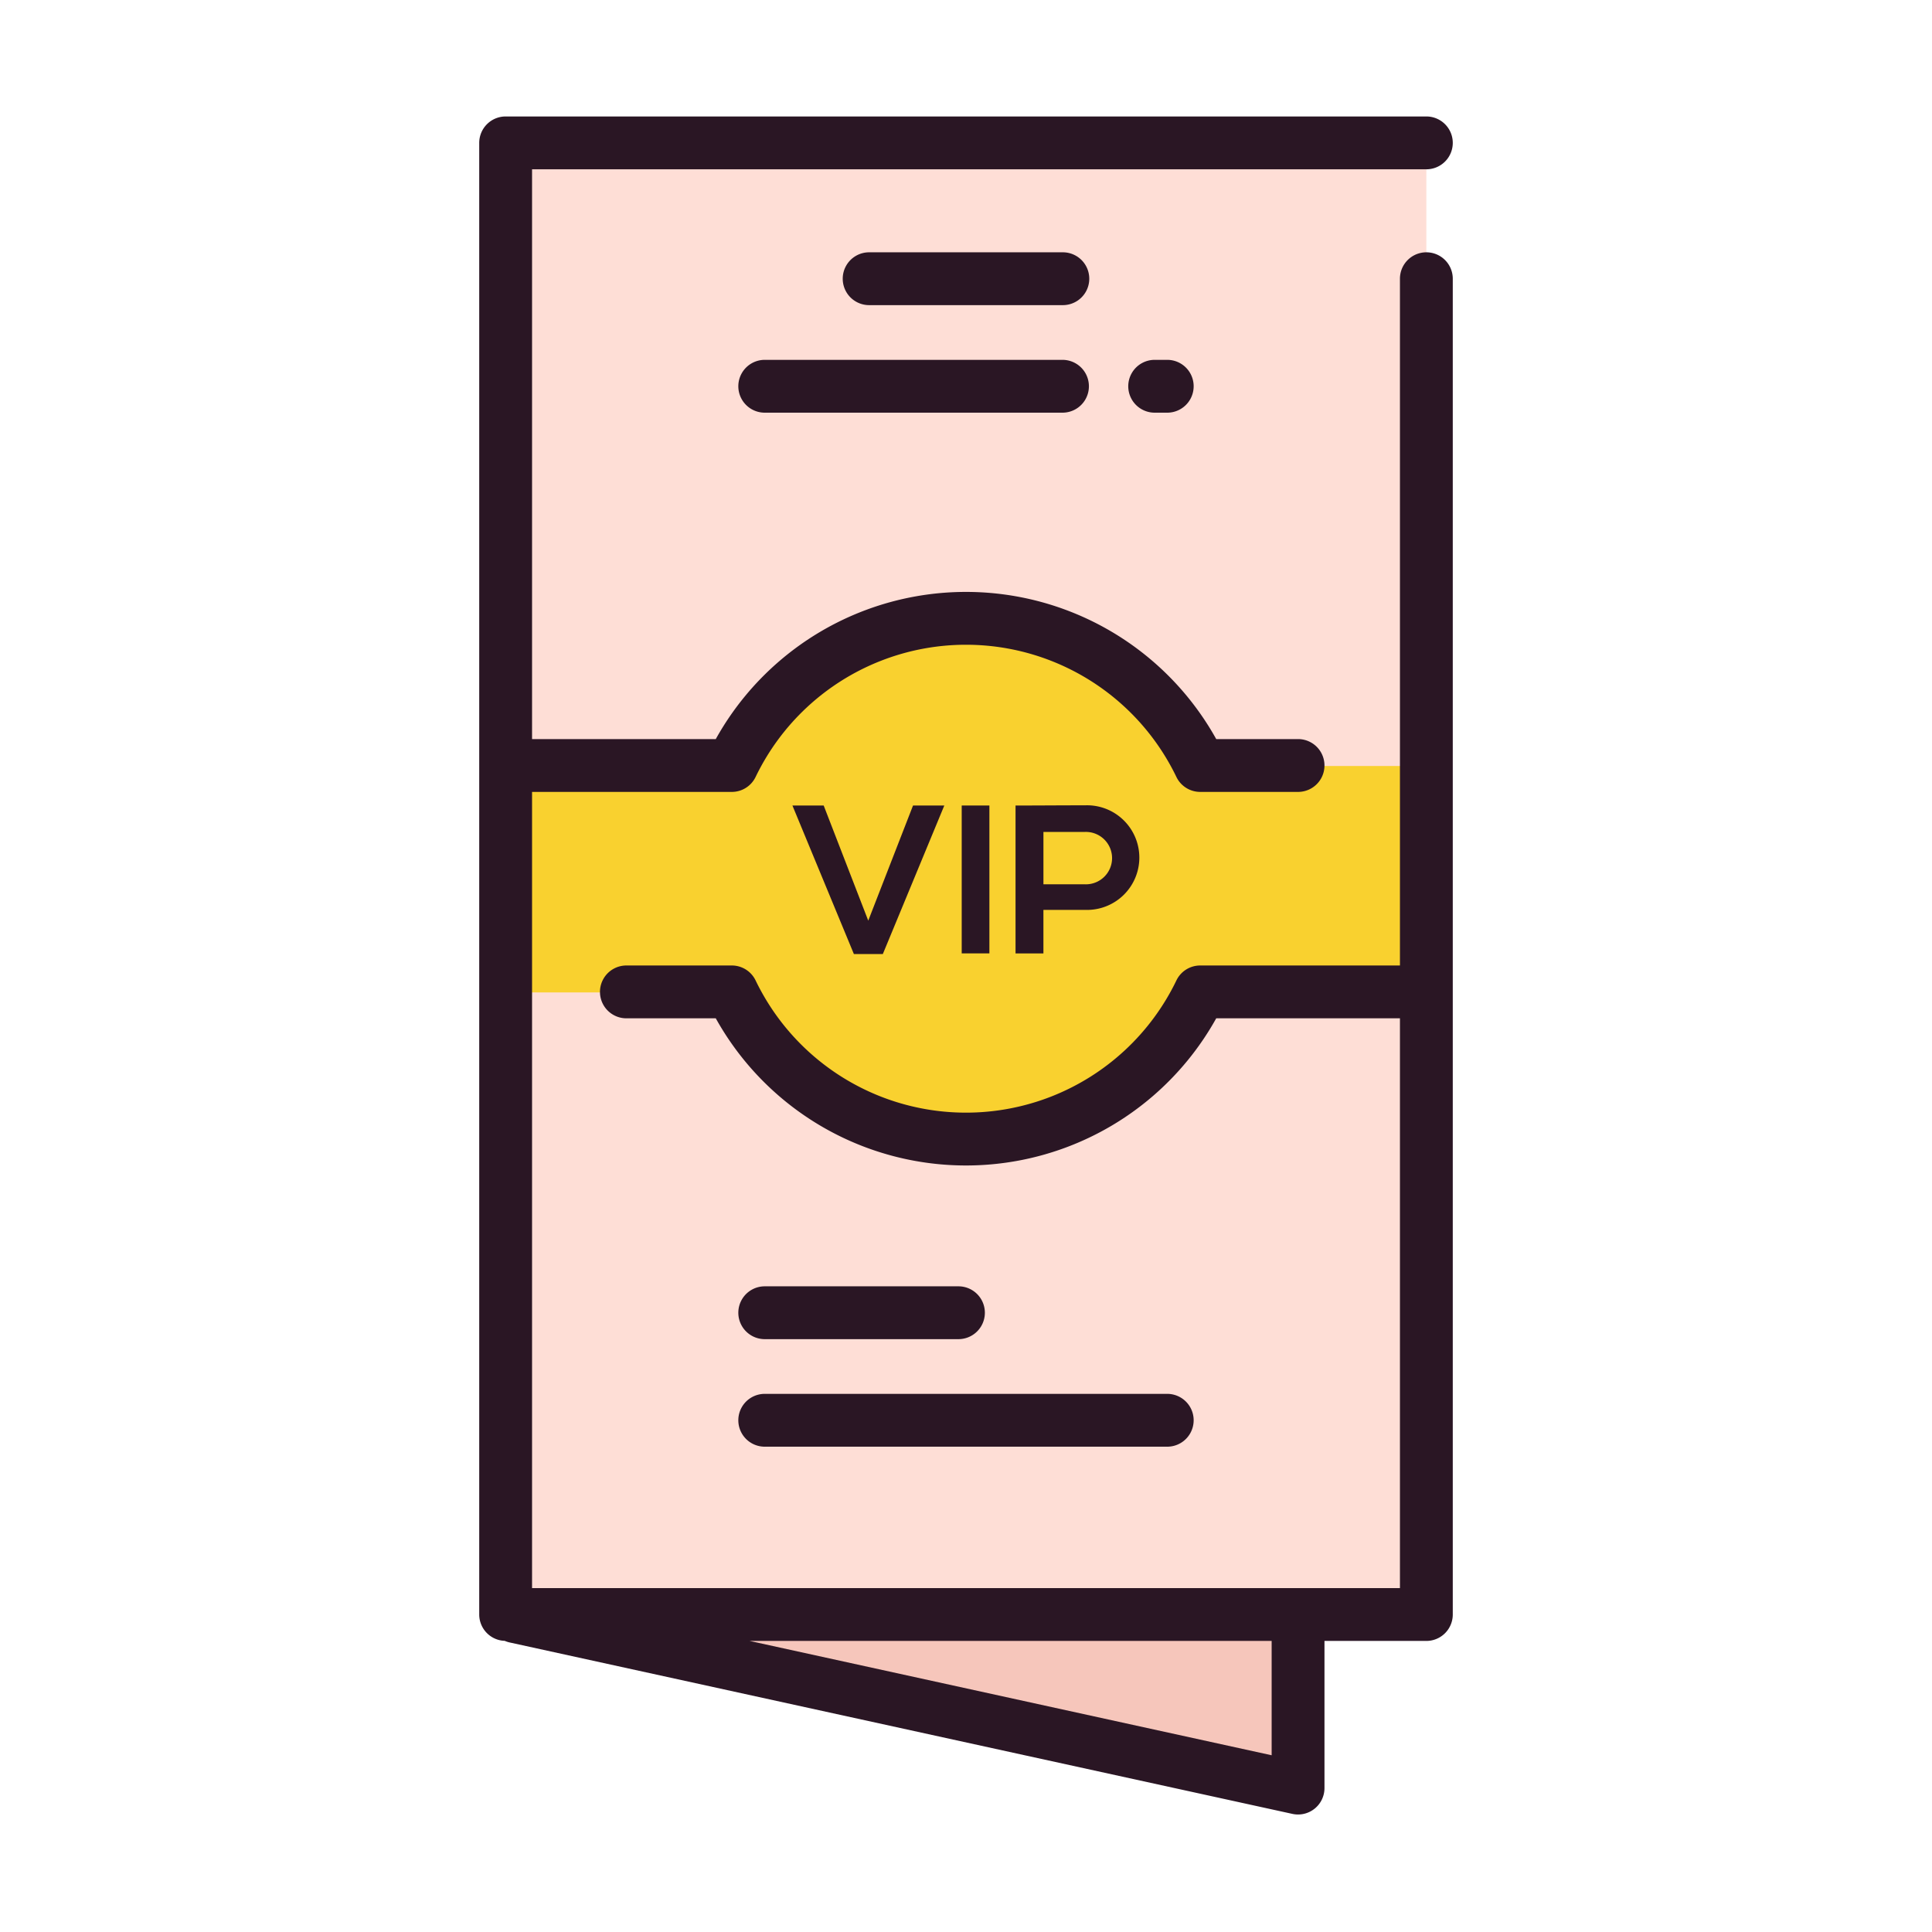 <?xml version="1.0" encoding="UTF-8"?> <svg xmlns="http://www.w3.org/2000/svg" id="Layer_1" height="512" viewBox="0 0 128 128" width="512" data-name="Layer 1"> <path d="m33.5 9.5h61v97.5h-61z" fill="#feded6"></path> <path d="m86 107h-52.5l52.5 11.5z" fill="#f6c6bb"></path> <path d="m94.5 50.75h-14.984a17.221 17.221 0 0 0 -31.032 0h-14.984v15h14.984a17.221 17.221 0 0 0 31.032 0h14.984z" fill="#f9d12f"></path> <g fill="#2a1624"> <path d="m94.5 16.716a1.75 1.75 0 0 0 -1.75 1.75v45.5h-13.234a1.751 1.751 0 0 0 -1.575.987 15.471 15.471 0 0 1 -27.882 0 1.75 1.75 0 0 0 -1.575-.987h-6.984a1.75 1.75 0 0 0 0 3.5h5.922a18.969 18.969 0 0 0 33.156 0h12.172v37.75h-57.5v-52.75h13.234a1.75 1.75 0 0 0 1.575-.987 15.471 15.471 0 0 1 27.882 0 1.751 1.751 0 0 0 1.575.987h6.484a1.75 1.75 0 0 0 0-3.5h-5.422a18.969 18.969 0 0 0 -33.156 0h-12.172v-37.75h59.25a1.75 1.75 0 0 0 0-3.5h-61a1.75 1.75 0 0 0 -1.75 1.75v97.5a1.747 1.747 0 0 0 1.688 1.744 1.759 1.759 0 0 0 .323.106l51.865 11.359a1.75 1.75 0 0 0 2.124-1.709v-9.75h6.75a1.75 1.75 0 0 0 1.75-1.75v-88.5a1.75 1.75 0 0 0 -1.75-1.75zm-10.25 99.575-34.585-7.575h34.585z"></path> <path d="m54.571 53.367h-2.071l4.072 9.84h1.918l4.073-9.84h-2.072l-2.967 7.628z"></path> <path d="m63.716 53.367h1.834v9.797h-1.834z"></path> <path d="m71.9 53.354c-1.538 0-3.079.014-4.618.014v9.8h1.847v-2.886h2.771a3.466 3.466 0 1 0 0-6.928zm0 5.234h-2.77v-3.471h2.77a1.736 1.736 0 1 1 0 3.471z"></path> <path d="m70.417 16.716h-12.834a1.75 1.75 0 0 0 0 3.5h12.834a1.75 1.75 0 0 0 0-3.5z"></path> <path d="m76.5 23.841a1.75 1.75 0 0 0 0 3.5h.833a1.75 1.75 0 0 0 0-3.5z"></path> <path d="m70.393 23.841h-19.727a1.75 1.75 0 0 0 0 3.5h19.727a1.75 1.75 0 0 0 0-3.5z"></path> <path d="m50.666 88.722h12.834a1.75 1.75 0 0 0 0-3.5h-12.834a1.75 1.75 0 0 0 0 3.5z"></path> <path d="m50.666 95.847h26.667a1.75 1.75 0 0 0 0-3.5h-26.667a1.75 1.75 0 0 0 0 3.5z"></path> </g> </svg> 